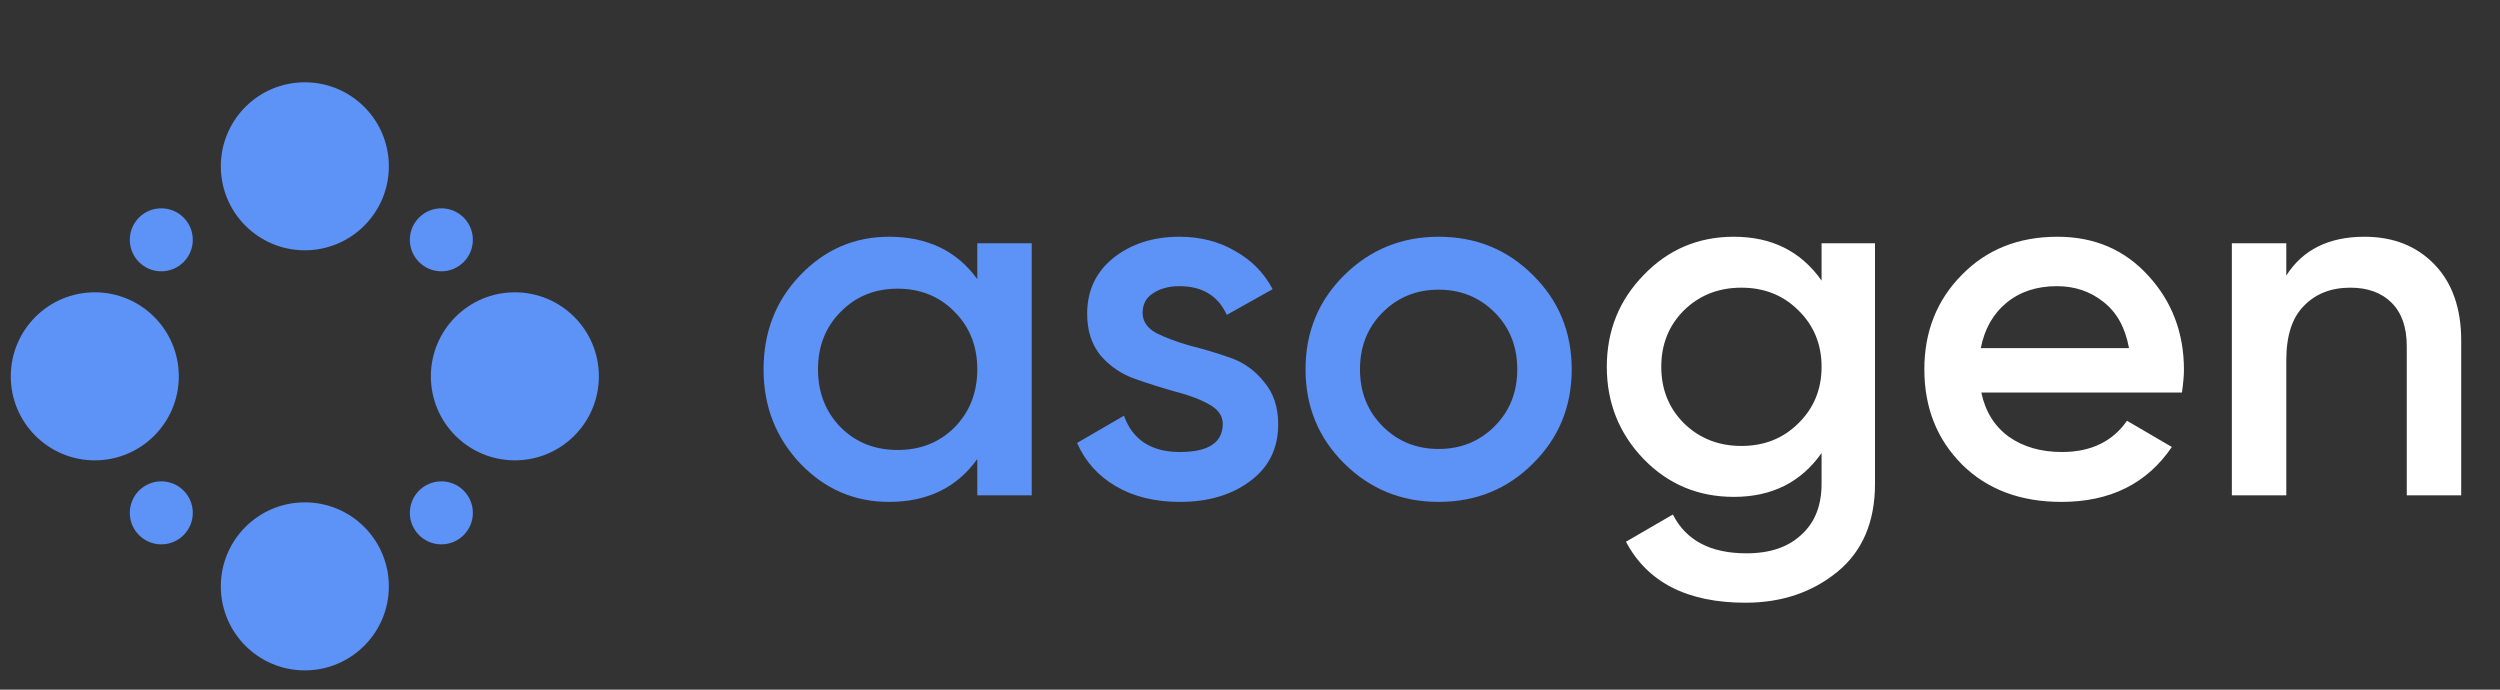 <svg width="116" height="32" viewBox="0 0 116 32" fill="none" xmlns="http://www.w3.org/2000/svg">
<rect x="0" y="0" width="116" height="32" fill="#333333" stroke="none"/>
<g clip-path="url(#clip0_1297_223)">
<path d="M45.346 11.289H47.872V22.984H45.346V21.3C44.395 22.626 43.03 23.288 41.253 23.288C39.647 23.288 38.275 22.696 37.136 21.511C35.998 20.31 35.429 18.852 35.429 17.137C35.429 15.406 35.998 13.948 37.136 12.763C38.275 11.578 39.647 10.985 41.253 10.985C43.03 10.985 44.395 11.64 45.346 12.95V11.289ZM39.007 19.827C39.709 20.528 40.59 20.879 41.65 20.879C42.711 20.879 43.592 20.528 44.294 19.827C44.995 19.109 45.346 18.213 45.346 17.137C45.346 16.061 44.995 15.172 44.294 14.47C43.592 13.753 42.711 13.395 41.65 13.395C40.59 13.395 39.709 13.753 39.007 14.47C38.306 15.172 37.955 16.061 37.955 17.137C37.955 18.213 38.306 19.109 39.007 19.827ZM53.017 14.517C53.017 14.907 53.227 15.219 53.648 15.453C54.085 15.671 54.607 15.866 55.215 16.038C55.839 16.194 56.463 16.381 57.087 16.599C57.71 16.817 58.233 17.192 58.654 17.722C59.09 18.236 59.309 18.891 59.309 19.686C59.309 20.809 58.872 21.69 57.999 22.329C57.141 22.969 56.058 23.288 54.748 23.288C53.594 23.288 52.604 23.047 51.777 22.563C50.951 22.08 50.35 21.409 49.976 20.552L52.151 19.289C52.557 20.412 53.422 20.973 54.748 20.973C56.073 20.973 56.736 20.536 56.736 19.663C56.736 19.289 56.518 18.985 56.081 18.751C55.66 18.517 55.138 18.322 54.514 18.166C53.906 17.994 53.29 17.8 52.666 17.581C52.042 17.363 51.512 17.004 51.075 16.505C50.654 15.991 50.444 15.344 50.444 14.564C50.444 13.488 50.849 12.623 51.66 11.968C52.487 11.313 53.508 10.985 54.724 10.985C55.691 10.985 56.549 11.204 57.297 11.64C58.061 12.061 58.646 12.654 59.051 13.418L56.923 14.611C56.518 13.722 55.785 13.278 54.724 13.278C54.241 13.278 53.836 13.387 53.508 13.605C53.181 13.808 53.017 14.112 53.017 14.517ZM66.752 23.288C65.037 23.288 63.579 22.696 62.378 21.511C61.178 20.326 60.577 18.868 60.577 17.137C60.577 15.406 61.178 13.948 62.378 12.763C63.579 11.578 65.037 10.985 66.752 10.985C68.483 10.985 69.941 11.578 71.126 12.763C72.327 13.948 72.927 15.406 72.927 17.137C72.927 18.868 72.327 20.326 71.126 21.511C69.941 22.696 68.483 23.288 66.752 23.288ZM64.156 19.78C64.858 20.482 65.723 20.832 66.752 20.832C67.781 20.832 68.647 20.482 69.349 19.78C70.05 19.078 70.401 18.197 70.401 17.137C70.401 16.076 70.05 15.195 69.349 14.494C68.647 13.792 67.781 13.441 66.752 13.441C65.723 13.441 64.858 13.792 64.156 14.494C63.454 15.195 63.103 16.076 63.103 17.137C63.103 18.197 63.454 19.078 64.156 19.78Z" fill="#5D92F7"/>
<path d="M84.521 11.289H87V22.446C87 24.224 86.415 25.588 85.246 26.54C84.076 27.491 82.657 27.966 80.989 27.966C78.291 27.966 76.443 27.023 75.445 25.136L77.621 23.873C78.229 25.074 79.367 25.674 81.035 25.674C82.127 25.674 82.977 25.386 83.585 24.809C84.209 24.247 84.521 23.46 84.521 22.446V21.02C83.569 22.376 82.213 23.055 80.451 23.055C78.798 23.055 77.402 22.47 76.264 21.3C75.126 20.115 74.556 18.688 74.556 17.02C74.556 15.351 75.126 13.932 76.264 12.763C77.402 11.578 78.798 10.985 80.451 10.985C82.213 10.985 83.569 11.664 84.521 13.02V11.289ZM78.135 19.64C78.853 20.341 79.741 20.692 80.802 20.692C81.862 20.692 82.743 20.341 83.445 19.64C84.162 18.938 84.521 18.065 84.521 17.02C84.521 15.975 84.162 15.102 83.445 14.4C82.743 13.699 81.862 13.348 80.802 13.348C79.741 13.348 78.853 13.699 78.135 14.4C77.433 15.102 77.083 15.975 77.083 17.02C77.083 18.065 77.433 18.938 78.135 19.64ZM91.933 18.213C92.12 19.102 92.549 19.788 93.219 20.271C93.889 20.739 94.708 20.973 95.675 20.973C97.016 20.973 98.022 20.489 98.692 19.523L100.774 20.739C99.62 22.439 97.913 23.288 95.651 23.288C93.749 23.288 92.213 22.712 91.044 21.558C89.874 20.388 89.29 18.915 89.29 17.137C89.29 15.39 89.867 13.932 91.02 12.763C92.174 11.578 93.656 10.985 95.464 10.985C97.18 10.985 98.583 11.586 99.675 12.786C100.782 13.987 101.335 15.445 101.335 17.16C101.335 17.425 101.304 17.776 101.242 18.213H91.933ZM91.909 16.154H98.786C98.614 15.203 98.217 14.486 97.593 14.003C96.985 13.519 96.267 13.278 95.441 13.278C94.505 13.278 93.726 13.535 93.102 14.049C92.478 14.564 92.081 15.266 91.909 16.154ZM109.709 10.985C111.05 10.985 112.134 11.414 112.961 12.272C113.787 13.129 114.2 14.307 114.2 15.804V22.984H111.674V16.061C111.674 15.188 111.44 14.517 110.973 14.049C110.505 13.582 109.865 13.348 109.055 13.348C108.166 13.348 107.448 13.628 106.903 14.19C106.357 14.736 106.084 15.578 106.084 16.716V22.984H103.558V11.289H106.084V12.786C106.848 11.586 108.057 10.985 109.709 10.985Z" fill="white"/>
<path d="M14.144 11.614C16.297 11.614 18.043 9.869 18.043 7.716C18.043 5.563 16.297 3.818 14.144 3.818C11.991 3.818 10.246 5.563 10.246 7.716C10.246 9.869 11.991 11.614 14.144 11.614Z" fill="#5D92F7"/>
<path d="M7.484 12.589C8.292 12.589 8.946 11.935 8.946 11.127C8.946 10.32 8.292 9.666 7.484 9.666C6.677 9.666 6.023 10.32 6.023 11.127C6.023 11.935 6.677 12.589 7.484 12.589Z" fill="#5D92F7"/>
<path d="M7.484 25.258C8.292 25.258 8.946 24.604 8.946 23.796C8.946 22.989 8.292 22.334 7.484 22.334C6.677 22.334 6.023 22.989 6.023 23.796C6.023 24.604 6.677 25.258 7.484 25.258Z" fill="#5D92F7"/>
<path d="M20.479 12.589C21.286 12.589 21.941 11.935 21.941 11.127C21.941 10.32 21.286 9.666 20.479 9.666C19.672 9.666 19.017 10.32 19.017 11.127C19.017 11.935 19.672 12.589 20.479 12.589Z" fill="#5D92F7"/>
<path d="M20.479 25.258C21.286 25.258 21.941 24.604 21.941 23.796C21.941 22.989 21.286 22.334 20.479 22.334C19.672 22.334 19.017 22.989 19.017 23.796C19.017 24.604 19.672 25.258 20.479 25.258Z" fill="#5D92F7"/>
<path d="M19.992 17.462C19.992 19.615 21.737 21.36 23.89 21.36C26.043 21.36 27.788 19.615 27.788 17.462C27.788 15.309 26.043 13.563 23.89 13.563C21.737 13.563 19.992 15.309 19.992 17.462Z" fill="#5D92F7"/>
<path d="M14.144 31.106C16.297 31.106 18.043 29.36 18.043 27.207C18.043 25.054 16.297 23.309 14.144 23.309C11.991 23.309 10.246 25.054 10.246 27.207C10.246 29.36 11.991 31.106 14.144 31.106Z" fill="#5D92F7"/>
<path d="M0.5 17.462C0.5 19.615 2.245 21.36 4.398 21.36C6.551 21.36 8.297 19.615 8.297 17.462C8.297 15.309 6.551 13.563 4.398 13.563C2.245 13.563 0.5 15.309 0.5 17.462Z" fill="#5D92F7"/>
</g>
<defs>
<clipPath id="clip0_1297_223">
<rect width="115" height="30.212" fill="white" transform="translate(0.5 0.894)"/>
</clipPath>
</defs>
</svg>
